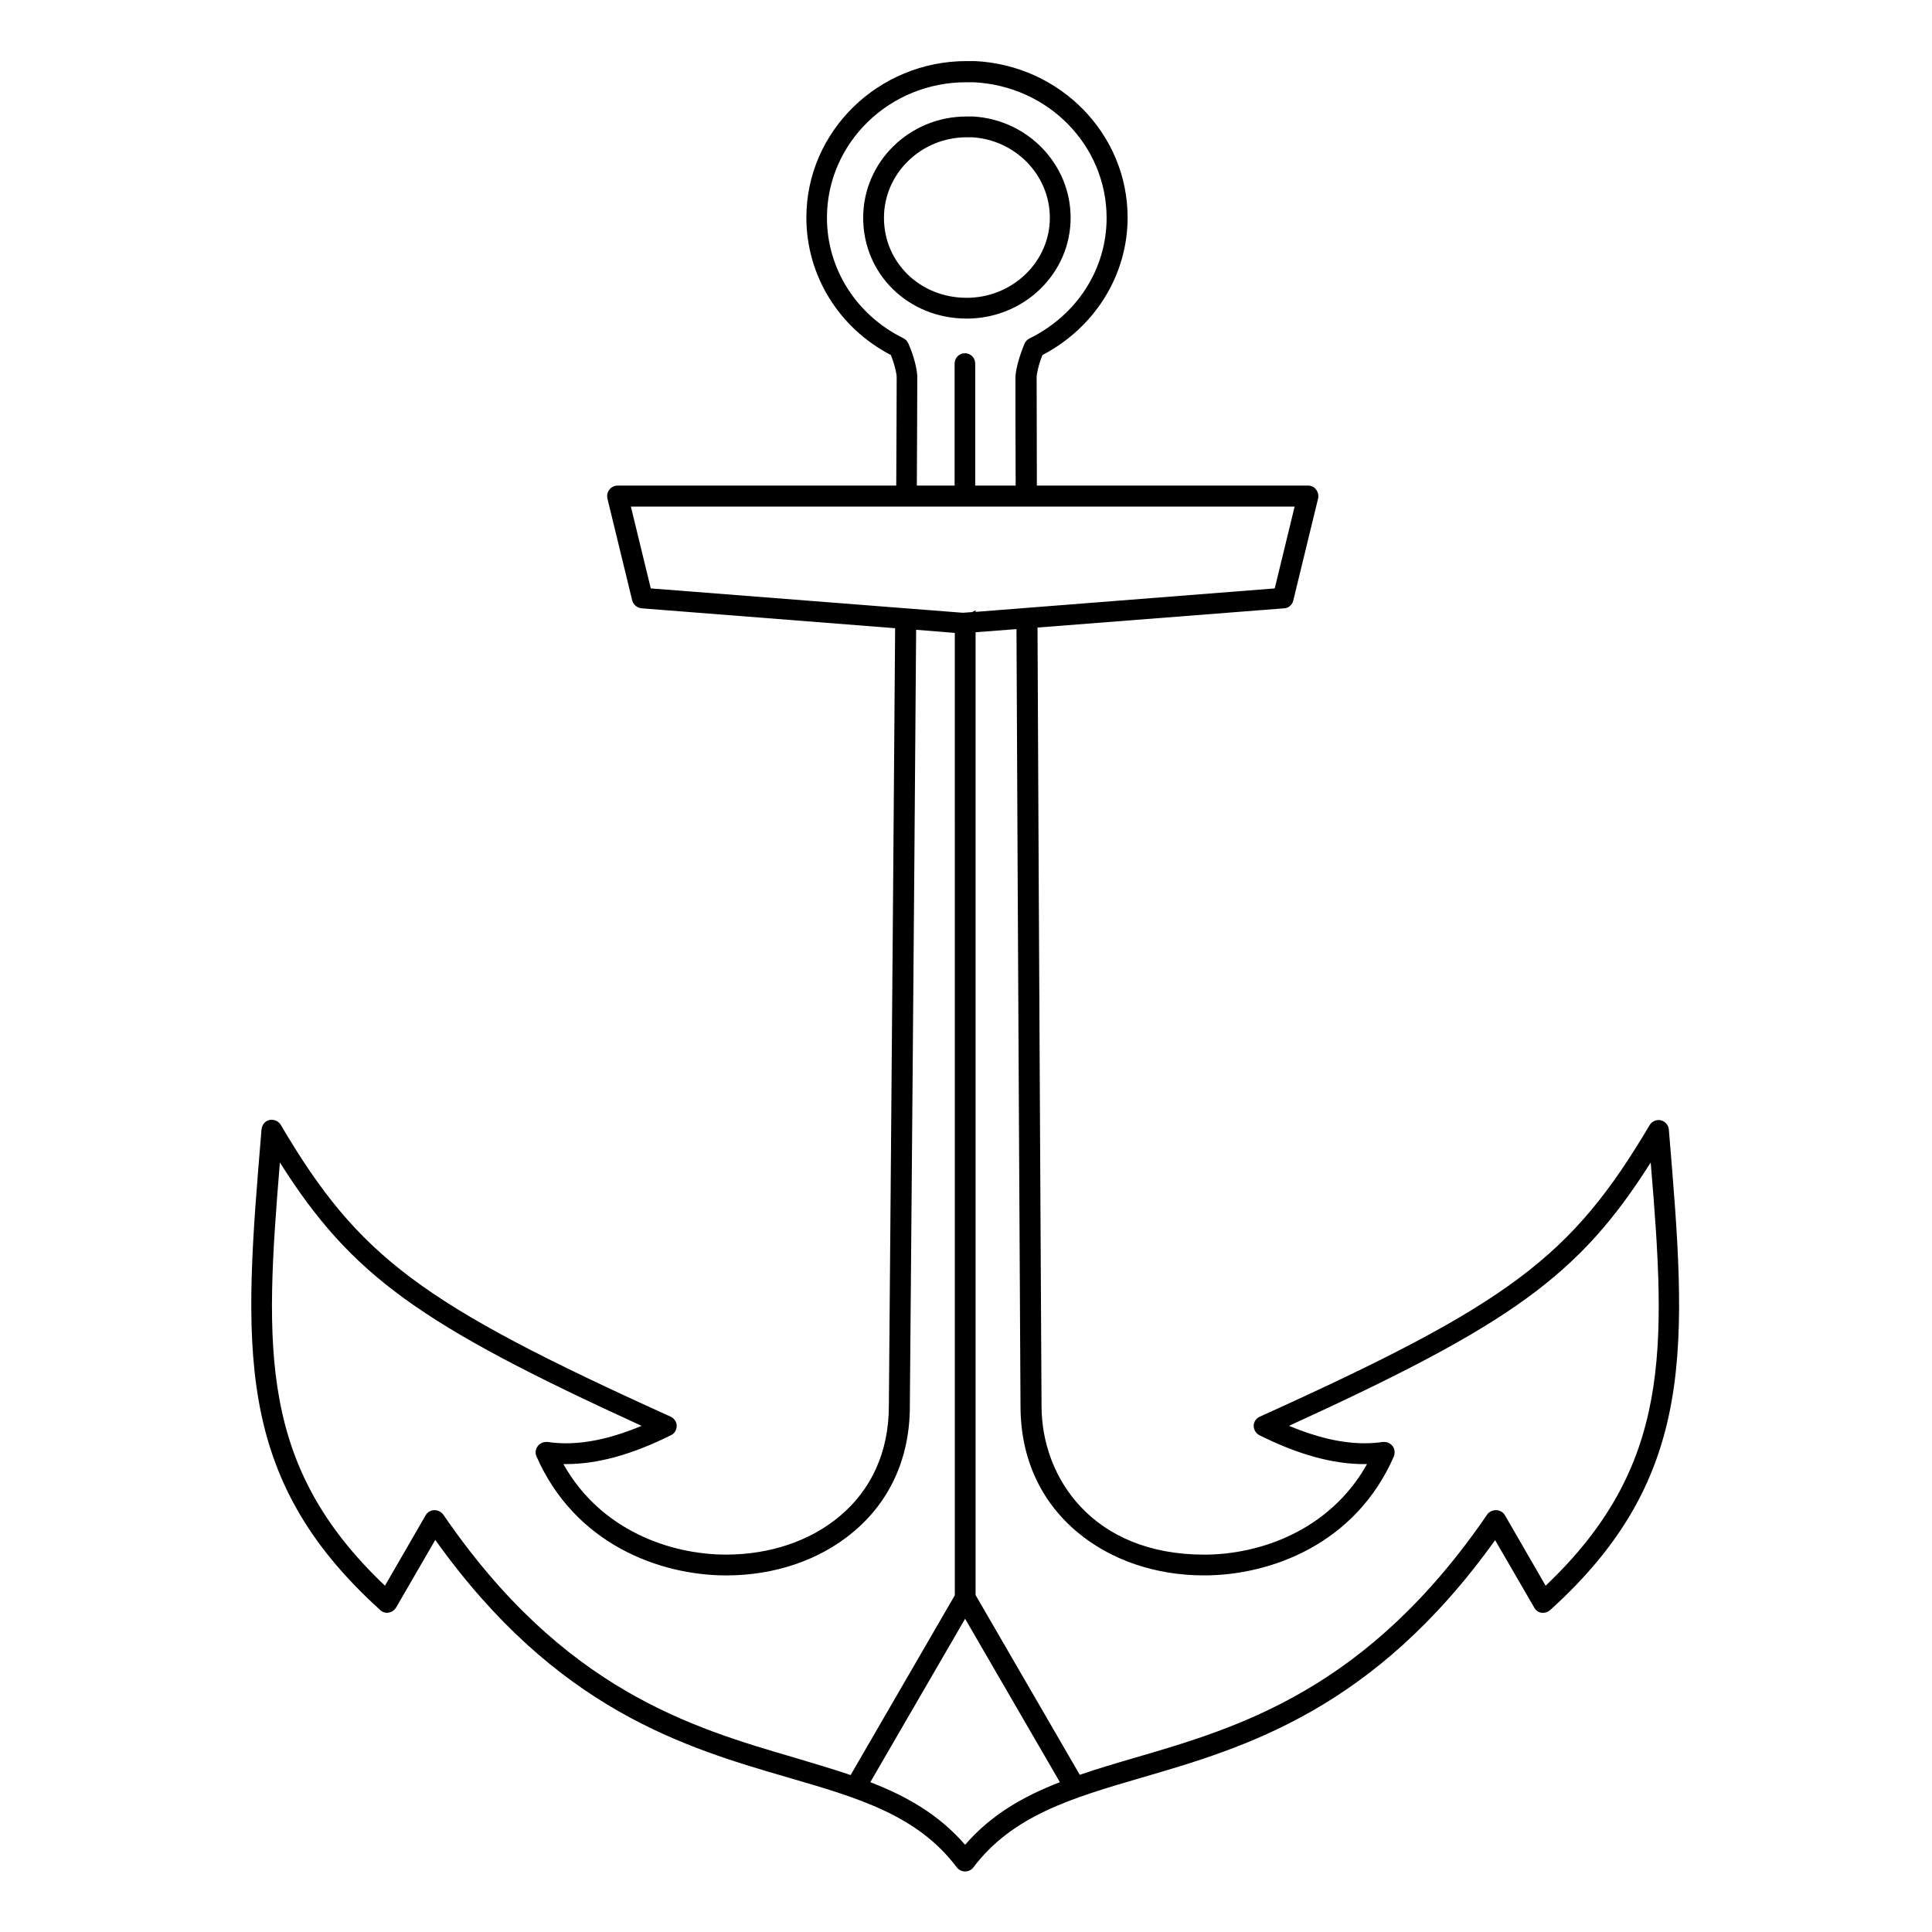 <?xml version="1.0" encoding="UTF-8"?>
<!-- Uploaded to: ICON Repo, www.iconrepo.com, Generator: ICON Repo Mixer Tools -->
<svg fill="#000000" width="800px" height="800px" version="1.1" viewBox="144 144 512 512" xmlns="http://www.w3.org/2000/svg">
 <g>
  <path d="m372.75 201.71c0-14.812 12.262-26.836 27.371-26.836h1.125 0.711c14.457 0.887 25.77 12.68 25.77 26.836 0 14.75-12.324 26.719-27.547 26.719-15.402 0-27.43-11.73-27.43-26.719zm28.496-21.328h-1.066c-12.086 0-21.922 9.598-21.922 21.328 0 11.906 9.598 21.211 21.922 21.211 12.145 0 22.039-9.539 22.039-21.211 0-11.258-9.062-20.617-20.559-21.328z"/>
  <path d="m213.32 443.25c0.117-1.184 0.949-2.191 2.074-2.43 0.238-0.059 0.414-0.059 0.652-0.059 0.949 0 1.895 0.531 2.371 1.363 20.676 35.074 37.086 47.336 103.32 77.312 0.949 0.414 1.598 1.422 1.598 2.43 0 1.066-0.594 2.074-1.539 2.488-10.367 5.152-19.434 7.641-27.727 7.641h-0.77c9.895 17.656 28.496 23.992 43.129 23.992 11.492 0 22.156-3.555 29.977-10.07 8.59-7.109 13.152-17.301 13.152-29.324 0-1.066 1.066-124.65 1.66-206.11l-67.184-5.273c-1.184-0.117-2.191-0.949-2.488-2.074l-6.574-27.016c-0.176-0.828 0-1.66 0.531-2.371 0.531-0.652 1.305-1.066 2.133-1.066l73.879 0.004c0.059-13.094 0.117-23.164 0.117-28.734 0-0.828-0.473-3.199-1.539-5.863-13.863-7.227-22.395-21.148-22.395-36.434 0-22.867 19.078-41.469 42.477-41.469h1.363 0.828c22.691 1.125 40.465 19.371 40.465 41.469 0 15.227-8.648 29.148-22.57 36.434-1.066 2.664-1.539 5.035-1.539 5.863 0 5.57 0.059 15.641 0.059 28.734h71.863c0.828 0 1.66 0.355 2.133 1.066 0.531 0.652 0.711 1.539 0.531 2.371l-6.574 27.016c-0.297 1.184-1.242 2.016-2.43 2.074l-65.348 5.094c0.355 81.637 1.066 204.57 1.066 206.29 0 18.957 13.508 39.398 43.129 39.398 14.633 0 33.234-6.34 43.129-23.992h-0.77c-8.293 0-17.359-2.488-27.727-7.641-0.949-0.473-1.539-1.48-1.539-2.488 0-1.066 0.652-2.016 1.598-2.43 66.176-29.922 82.586-42.246 103.32-77.258 0.473-0.828 1.422-1.363 2.371-1.363 0.238 0 0.414 0 0.594 0.059 1.184 0.297 2.016 1.242 2.133 2.43 4.797 57.406 7.703 92.004-31.457 127.38-0.531 0.473-1.184 0.711-1.836 0.711h-0.414c-0.828-0.117-1.539-0.594-1.953-1.363l-10.375-17.891c-32.23 45.023-66.293 54.977-93.781 62.977-18.246 5.332-34.066 9.953-44.492 23.758-0.531 0.711-1.363 1.066-2.191 1.066-0.887 0-1.66-0.414-2.191-1.066-10.426-13.863-26.188-18.426-44.492-23.758-27.488-7.996-61.555-17.949-93.723-63.035l-10.367 17.891c-0.414 0.711-1.125 1.242-1.953 1.363l-0.297 0.059h-0.117c-0.711 0-1.363-0.238-1.836-0.711-39.168-35.367-36.266-70.027-31.469-127.43zm327.2 100.95c0.949 0.059 1.836 0.531 2.309 1.363l10.781 18.66c33.355-31.637 31.992-62.621 27.844-112.15-18.957 29.977-37.027 42.891-95.855 69.789 7.348 3.082 14.039 4.621 20.023 4.621 1.66 0 3.316-0.117 4.859-0.355h0.355c0.887 0 1.66 0.414 2.191 1.066 0.594 0.77 0.711 1.836 0.355 2.785-10.129 23.223-32.645 31.52-50.297 31.52-12.797 0-24.645-4.027-33.473-11.375-9.895-8.234-15.168-19.789-15.168-33.531 0-1.719-0.711-124.23-1.066-205.87l-10.84 0.828v255.16l27.609 47.633c4.68-1.598 9.656-3.082 14.75-4.562 27.371-7.996 61.438-17.949 93.25-64.457 0.477-0.656 1.367-1.129 2.371-1.129zm-229.33-265.95 5.273 21.684 82.703 6.457 2.43-0.176 0.949-0.473v0.414l79.27-6.219 5.273-21.684zm104.33-43.191c0.238-0.594 0.711-1.066 1.305-1.363 12.617-6.219 20.438-18.426 20.438-31.934 0-19.195-15.461-35.012-35.25-35.961h-0.531-1.363c-20.379-0.055-36.969 16.059-36.969 35.906 0 13.508 7.762 25.77 20.262 31.934 0.594 0.297 1.066 0.77 1.305 1.363 1.422 3.199 2.371 6.871 2.371 8.945 0 5.57-0.059 15.641-0.117 28.734h10.012v-32.348c0-1.539 1.242-2.727 2.727-2.727 1.539 0 2.727 1.242 2.727 2.727v32.348h10.723c-0.059-13.094-0.059-23.164-0.059-28.734 0.055-2.016 1.059-5.691 2.422-8.891zm-15.758 337.93-25.121 43.309c9.656 3.731 18.188 8.59 25.121 16.59 6.93-7.996 15.461-12.855 25.121-16.59zm-30.332 41.41 27.609-47.633-0.004-255.04-10.25-0.828c-0.531 74.172-1.48 183.36-1.66 204.75v0.949c0 13.684-5.215 25.297-15.168 33.531-8.828 7.348-20.734 11.375-33.473 11.375-17.656 0-40.109-8.293-50.297-31.52-0.414-0.887-0.297-1.953 0.355-2.785 0.531-0.652 1.305-1.066 2.191-1.066h0.414c1.539 0.238 3.199 0.355 4.859 0.355 5.984 0 12.68-1.539 20.023-4.621-58.828-26.898-76.898-39.812-95.855-69.789-4.086 49.527-5.508 80.512 27.844 112.15l10.781-18.66c0.473-0.828 1.305-1.363 2.371-1.363 0.887 0 1.777 0.473 2.309 1.184 31.812 46.508 65.879 56.461 93.25 64.457 5.043 1.539 10.02 2.961 14.699 4.562z"/>
 </g>
</svg>